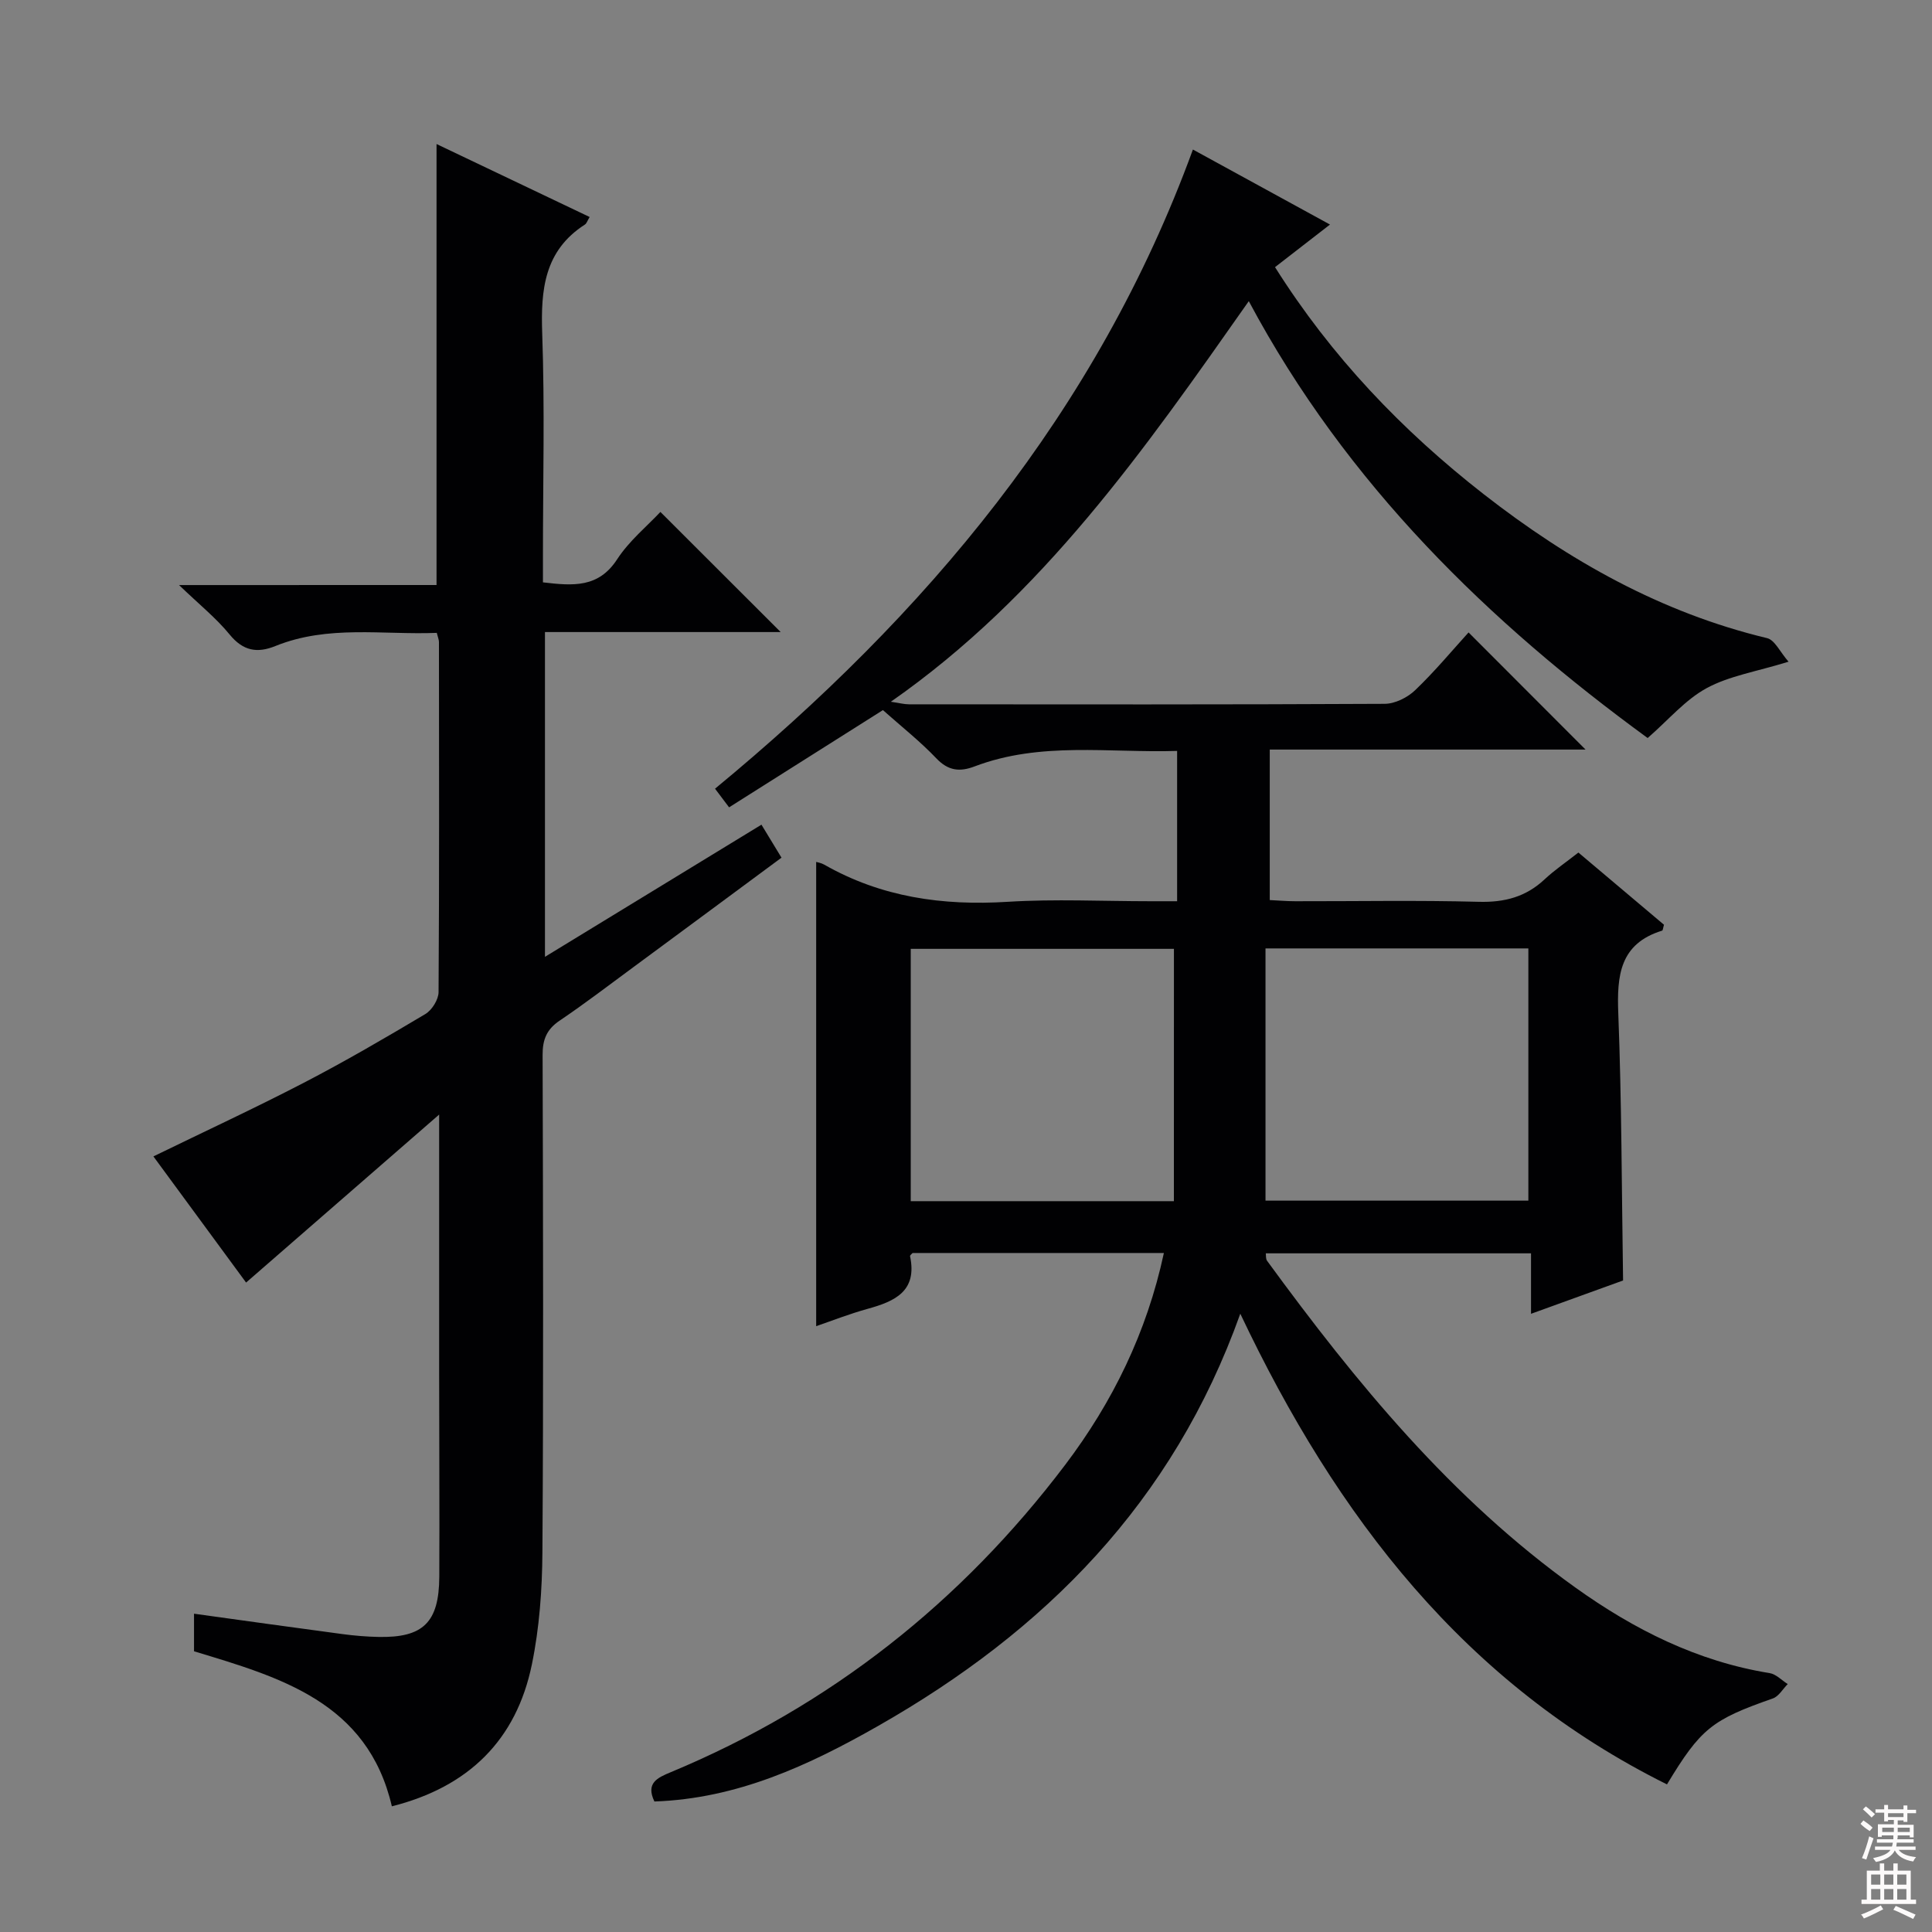 <svg enable-background="new 0 0 400 400" viewBox="0 0 400 400" xmlns="http://www.w3.org/2000/svg"><rect x="0" y="0" width="400" height="400" fill="#808080" stroke="none"/><path d="m256.79 271.99c-13.97 39.14-40.53 65.73-74.97 85.34-14.4 8.2-29.2 15.06-46.33 15.65-1.85-3.83.65-4.93 3.37-6.06 33.05-13.75 60.16-35.21 81.69-63.66 9.8-12.96 16.88-27.38 20.42-43.84-17.52 0-34.74 0-52.03 0-.14.17-.57.47-.52.67 1.53 7.25-3.16 9.34-8.78 10.89-3.8 1.05-7.48 2.5-10.66 3.59 0-32.05 0-64.1 0-96.12.21.07 1.02.19 1.68.57 11.81 6.74 24.51 8.53 37.96 7.69 9.79-.61 19.66-.12 29.49-.12h5.6c0-10.57 0-20.51 0-31.12-14.12.44-28.28-1.99-41.96 3.22-3.03 1.15-5.42.91-7.87-1.66-3.42-3.59-7.36-6.69-11.08-10.01-10.7 6.76-21.2 13.4-31.85 20.13-1.08-1.44-1.86-2.47-2.91-3.86 43.6-35.97 79.07-77.94 98.94-132.33 9.45 5.17 18.71 10.24 28.38 15.53-3.95 3.06-7.59 5.89-11.38 8.82 11.66 18.51 26.3 33.82 43.22 47.02 17.61 13.73 36.71 24.52 58.66 29.79 1.59.38 2.68 2.87 4.44 4.88-6.72 2.07-12.3 2.94-16.97 5.48-4.42 2.4-7.88 6.56-12.2 10.32-32.68-23.84-62.28-52.4-82.58-90.45-21.53 30.63-42.59 60.94-74.11 82.94 1.74.25 2.74.53 3.75.53 32.83.02 65.66.07 98.49-.1 2.14-.01 4.73-1.3 6.32-2.83 4.07-3.89 7.69-8.26 11.05-11.95 8.22 8.23 16.25 16.27 24.22 24.25-21.18 0-43.04 0-65.38 0v31.16c1.76.08 3.53.24 5.3.24 12.66.02 25.34-.22 37.99.12 5.32.14 9.72-1.01 13.6-4.64 2.05-1.92 4.41-3.52 7.01-5.56 5.99 5.05 11.91 10.04 17.72 14.95-.2.66-.22 1.17-.39 1.22-8.78 2.71-9.38 9.3-9.07 17.17.7 18.11.7 36.26.99 55.26-5.57 2.02-12.04 4.36-19.06 6.9 0-4.32 0-8.21 0-12.52-18.52 0-36.58 0-54.91 0 .06.4-.04 1.12.27 1.55 18.43 25.23 38.15 49.27 63.82 67.64 12.15 8.7 25.27 15.3 40.23 17.72 1.34.22 2.5 1.49 3.74 2.27-1.02 1.02-1.86 2.55-3.09 2.98-12.59 4.4-14.91 6.19-21.91 17.79-41.76-20.75-68.38-55.32-88.34-97.45zm-68.23-75.54v52.24h54.48c0-17.61 0-34.92.01-52.24-18.09 0-36.17 0-54.49 0zm73.45-.09v52.22h54.42c0-17.63 0-34.84 0-52.22-18.02 0-35.62 0-54.42 0z" fill="#010103"/><path d="m90.38 121.12c0-30.75 0-60.67 0-91.3 10.56 5.03 21.06 10.04 31.7 15.11-.48.78-.62 1.33-.98 1.56-8.41 5.41-9.16 13.47-8.84 22.57.54 15.31.15 30.65.15 45.98v5.53c6.26.74 11.5 1.16 15.36-4.77 2.5-3.84 6.23-6.89 8.96-9.81 8.34 8.33 16.6 16.59 24.9 24.87-15.9 0-32.14 0-48.8 0v67.24c15.13-9.24 29.82-18.2 44.82-27.36 1.37 2.26 2.65 4.35 4.15 6.83-10.32 7.63-20.45 15.14-30.6 22.62-5.09 3.75-10.12 7.6-15.36 11.14-2.67 1.8-3.51 3.93-3.5 7.07.1 34.32.19 68.65-.04 102.97-.05 7.76-.62 15.65-2.18 23.23-3.21 15.62-13.06 25.36-28.99 29.38-5.02-21.61-23.19-26.72-40.96-32.1 0-2.75 0-5.2 0-7.78 10.42 1.44 20.57 2.87 30.73 4.22 2.47.33 4.97.54 7.46.59 9.25.19 12.54-3 12.59-12.46.07-14-.03-27.99-.03-41.99-.01-17.3 0-34.59 0-53.7-13.99 12.17-26.91 23.42-39.97 34.78-6.2-8.44-12.67-17.25-19.19-26.12 10.63-5.18 20.99-9.98 31.11-15.23 8.56-4.44 16.9-9.3 25.19-14.24 1.37-.82 2.73-2.99 2.74-4.55.16-24.16.1-48.32.08-72.48 0-.46-.21-.93-.45-1.89-11.18.44-22.51-1.69-33.4 2.72-3.8 1.54-6.7 1.02-9.48-2.37-2.79-3.42-6.32-6.24-10.48-10.25 18.65-.01 35.87-.01 53.31-.01z" fill="#010103"/><g fill="#fcfafa"><path d="m385.2 377.6.6-.7c.6.4 1.3.9 1.9 1.5l-.6.7c-.8-.5-1.4-1-1.9-1.5zm.3 7.1c.6-1.4 1.1-2.9 1.5-4.5.3.1.6.3.9.4-.5 1.4-1 2.9-1.5 4.4zm.2-10.1.6-.6c.7.5 1.3 1.1 1.9 1.6l-.7.7c-.6-.6-1.2-1.2-1.8-1.7zm8.4-.8h.8v.9h1.8v.7h-1.8v1.8h-.8v-.3h-1.2v.9h3.3v2.6h-.8v-.4h-2.5c0 .3 0 .6-.1.8h3.4v.7h-3.5c0 .3-.1.6-.1.8h4v.7h-3.5c.7.9 1.9 1.3 3.6 1.5-.2.2-.4.5-.6.9-1.9-.3-3.2-1.1-3.8-2.3-.5 1.1-1.8 2-3.9 2.4-.2-.3-.4-.5-.6-.8 1.9-.4 3.1-.9 3.6-1.7h-3.2v-.7h3.5c.1-.2.1-.5.2-.8h-3.3v-.7h3.4c0-.2 0-.5 0-.8h-2.4v.3h-.8v-2.6h3.3v-.9h-1.2v.3h-.8v-1.8h-1.8v-.7h1.8v-.9h.8v.9h3.2zm-4.4 5.5h2.4c0-.3 0-.6 0-.9h-2.4zm1.2-3.1h3.2v-.8h-3.2zm4.4 2.2h-2.4v.9h2.5v-.9z"/><path d="m389.2 385.8h.9v1.5h1.9v-1.5h.9v1.5h2.7v6h1.1v.9h-11.3v-.9h1.1v-6h2.7zm.2 8.7.5.8c-1.2.6-2.5 1.3-4 1.9-.2-.3-.3-.6-.6-.8 1.6-.6 3-1.3 4.1-1.9zm-2-4.3h1.9v-2.1h-1.9zm0 3.1h1.9v-2.2h-1.9zm2.7-3.1h1.9v-2.1h-1.9zm0 3.1h1.9v-2.2h-1.9zm2.4 1.3c1.4.6 2.7 1.2 4.1 1.8l-.5.9c-1.5-.7-2.8-1.4-4.1-1.9zm2.2-6.5h-1.9v2.1h1.9zm-1.9 5.2h1.9v-2.2h-1.9z"/></g></svg>